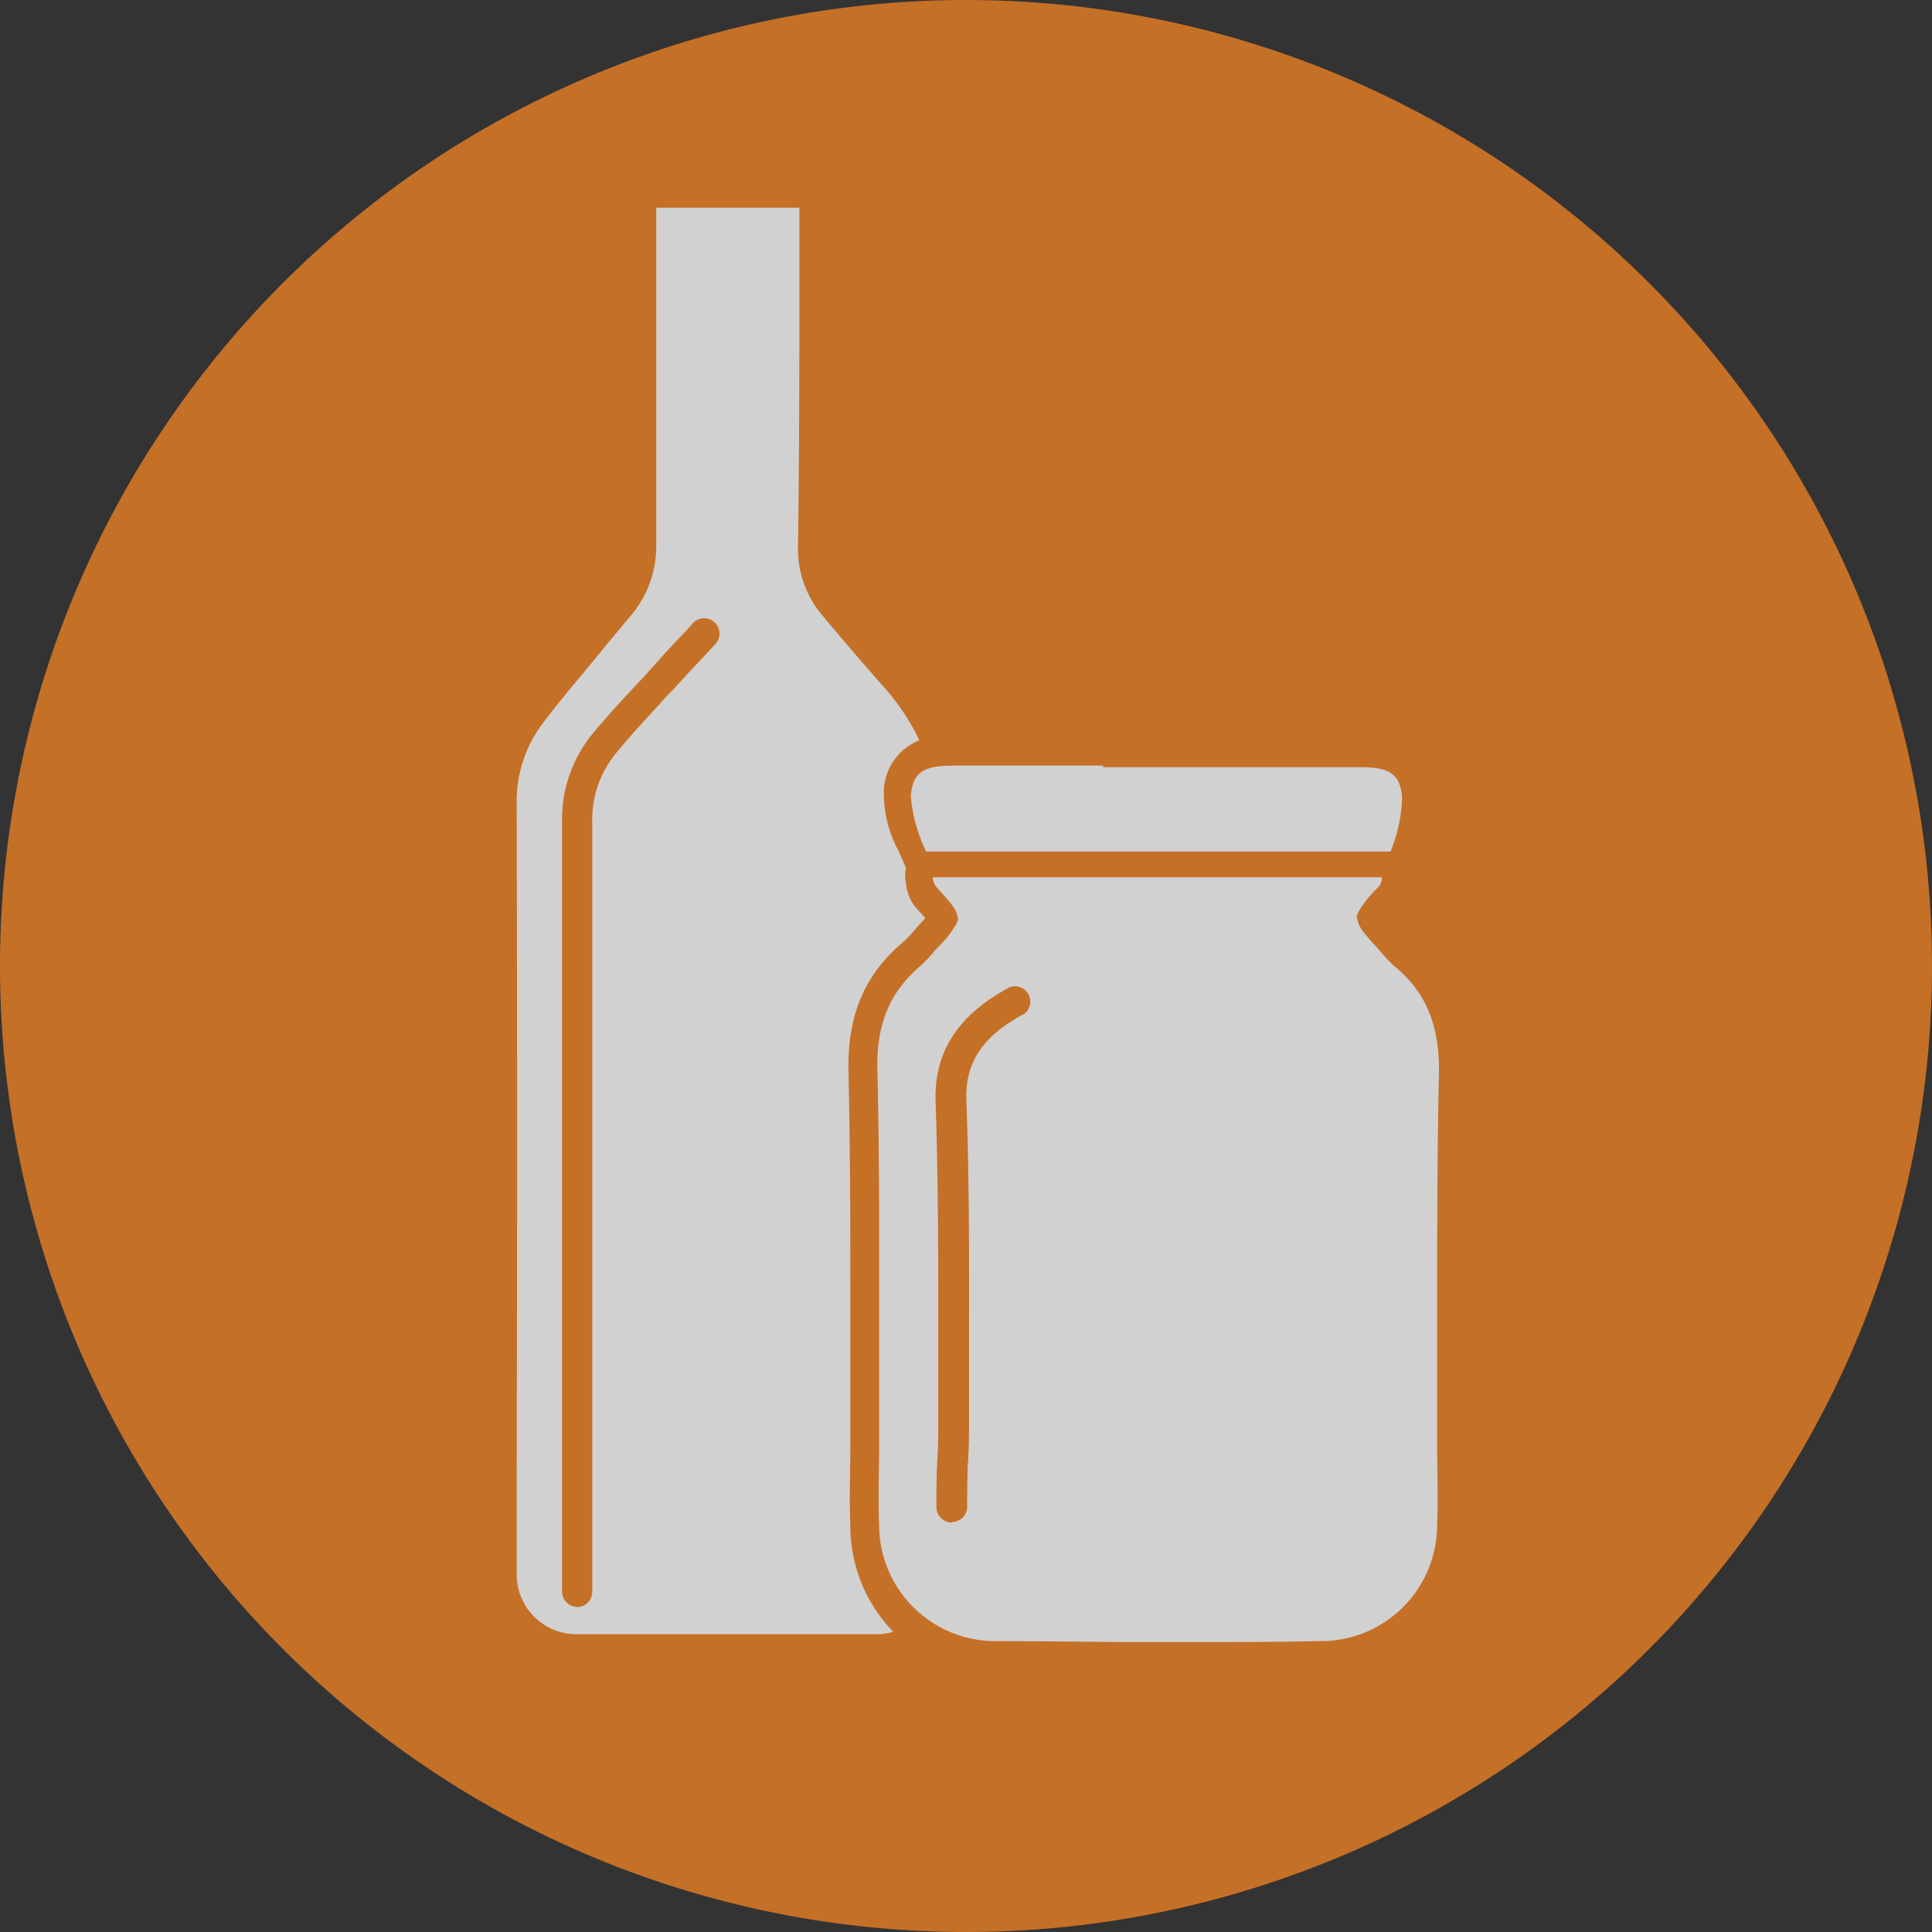 <svg id="Ebene_1" data-name="Ebene 1" xmlns="http://www.w3.org/2000/svg" viewBox="0 0 145 145"><rect x="0" y="0" width="145" height="145" fill="#333333" stroke="none"/><defs><style>.cls-1{opacity:0.77;}.cls-2{fill:#f08223;}.cls-3{fill:#fff;}</style></defs><g class="cls-1"><path class="cls-2" d="M72.5,145A72.5,72.5,0,1,0,0,72.5,72.5,72.5,0,0,0,72.5,145"/><path class="cls-3" d="M104.59,72.46a10.41,10.41,0,0,1-1-1.07l-.26-.29c-1-1.08-1.3-1.49-1.42-1.94l-.1-.36.14-.36a8.27,8.27,0,0,1,1.52-1.88,1.11,1.11,0,0,0,.24-.6s0-.08,0-.12H70v0a1.4,1.4,0,0,0,.23.68c1.1,1.2,1.46,1.63,1.59,2.1l.1.37-.15.36a7.64,7.64,0,0,1-1.38,1.74l-.25.28a9.54,9.54,0,0,1-1,1.07c-2.36,2-3.37,4.39-3.29,7.87.15,6.19.14,12.49.13,18.58v5.93c0,1.2,0,2.42,0,3.59,0,2-.08,4,0,6.07a8.73,8.73,0,0,0,8.87,8.69c3.33,0,6.79.06,10.57.07h3c3.91,0,7.37,0,10.57-.07a8.73,8.73,0,0,0,8.87-8.69c.08-2,0-4.07,0-6.06,0-1.18,0-2.4,0-3.6,0-2,0-4,0-5.92v0c0-6.08,0-12.36.14-18.54C108,76.85,107,74.42,104.59,72.46Z"/><path class="cls-2" d="M71.44,114.27a1.16,1.16,0,0,1-1.16-1.15c0-1.19,0-2.39.07-3.55s.07-2.28.07-3.41v-5.67c0-5.83,0-11.87-.2-17.78-.14-3.74,1.68-6.56,5.57-8.62a1.15,1.15,0,0,1,1.08,2c-3.11,1.65-4.45,3.65-4.34,6.49.22,6,.21,12,.2,17.87v5.67c0,1.16,0,2.34-.07,3.48s-.07,2.32-.07,3.47a1.15,1.15,0,0,1-1.15,1.16Z"/><path class="cls-3" d="M63.82,114.59c-.09-2.1,0-4.18,0-6.2,0-1.17,0-2.37,0-3.54V98.91c0-6.08,0-12.36-.14-18.52-.09-4.2,1.22-7.28,4.13-9.71a6.81,6.81,0,0,0,.77-.81l.26-.29.6-.68-.73-.81A3.39,3.39,0,0,1,68,66.33a2.61,2.61,0,0,1,0-1.17l-.31-.72-.27-.61,0,0a8.92,8.92,0,0,1-1.08-4.1A4.21,4.21,0,0,1,69,55.56a16.92,16.92,0,0,0-2.67-4c-1.53-1.74-3.05-3.49-4.52-5.27a7.66,7.66,0,0,1-1.92-5.15C60,33,60,25,60,16.87V15.59H49.25v1.32c0,8,0,16,0,24.05a8,8,0,0,1-2,5.35c-.6.74-1.23,1.46-1.83,2.2-1.6,2-3.27,3.87-4.76,5.88a9.69,9.69,0,0,0-1.88,6q.06,25.14,0,50.29c0,2.47,0,5,0,7.42a4.48,4.48,0,0,0,4.52,4.55c7.48,0,15,0,22.44,0a4.49,4.49,0,0,0,1.3-.18A11.4,11.4,0,0,1,63.82,114.59Z"/><path class="cls-3" d="M70.22,65.86a2.51,2.51,0,0,0,.15.53v-.55h-.15Z"/><path class="cls-3" d="M82.79,57.46H71.63c-2.09,0-3.17.34-3.27,2.33a11.82,11.82,0,0,0,1.12,4.06l0,.06,0,0,34.88,0s0-1,0-1l0,1a11.68,11.68,0,0,0,.87-4c-.11-2-1.19-2.34-3.26-2.33H82.79Z"/><path class="cls-2" d="M43.34,120.6a1.16,1.16,0,0,1-1.16-1.13c0-1.77,0-3.56,0-5.29V99.64c0-12.44,0-25.31,0-38A10.14,10.14,0,0,1,44.53,55c1.22-1.47,2.56-2.89,3.86-4.28L49.93,49c.38-.42.77-.82,1.16-1.23s.61-.65.91-1a1.15,1.15,0,1,1,1.69,1.57c-.3.33-.62.66-.93,1l-1.13,1.2c-.51.56-1,1.12-1.56,1.67C48.8,53.63,47.48,55,46.3,56.45a7.81,7.81,0,0,0-1.85,5.21c0,12.66,0,25.53,0,38v14.55c0,1.72,0,3.49,0,5.22a1.16,1.16,0,0,1-1.12,1.19Z"/></g></svg>